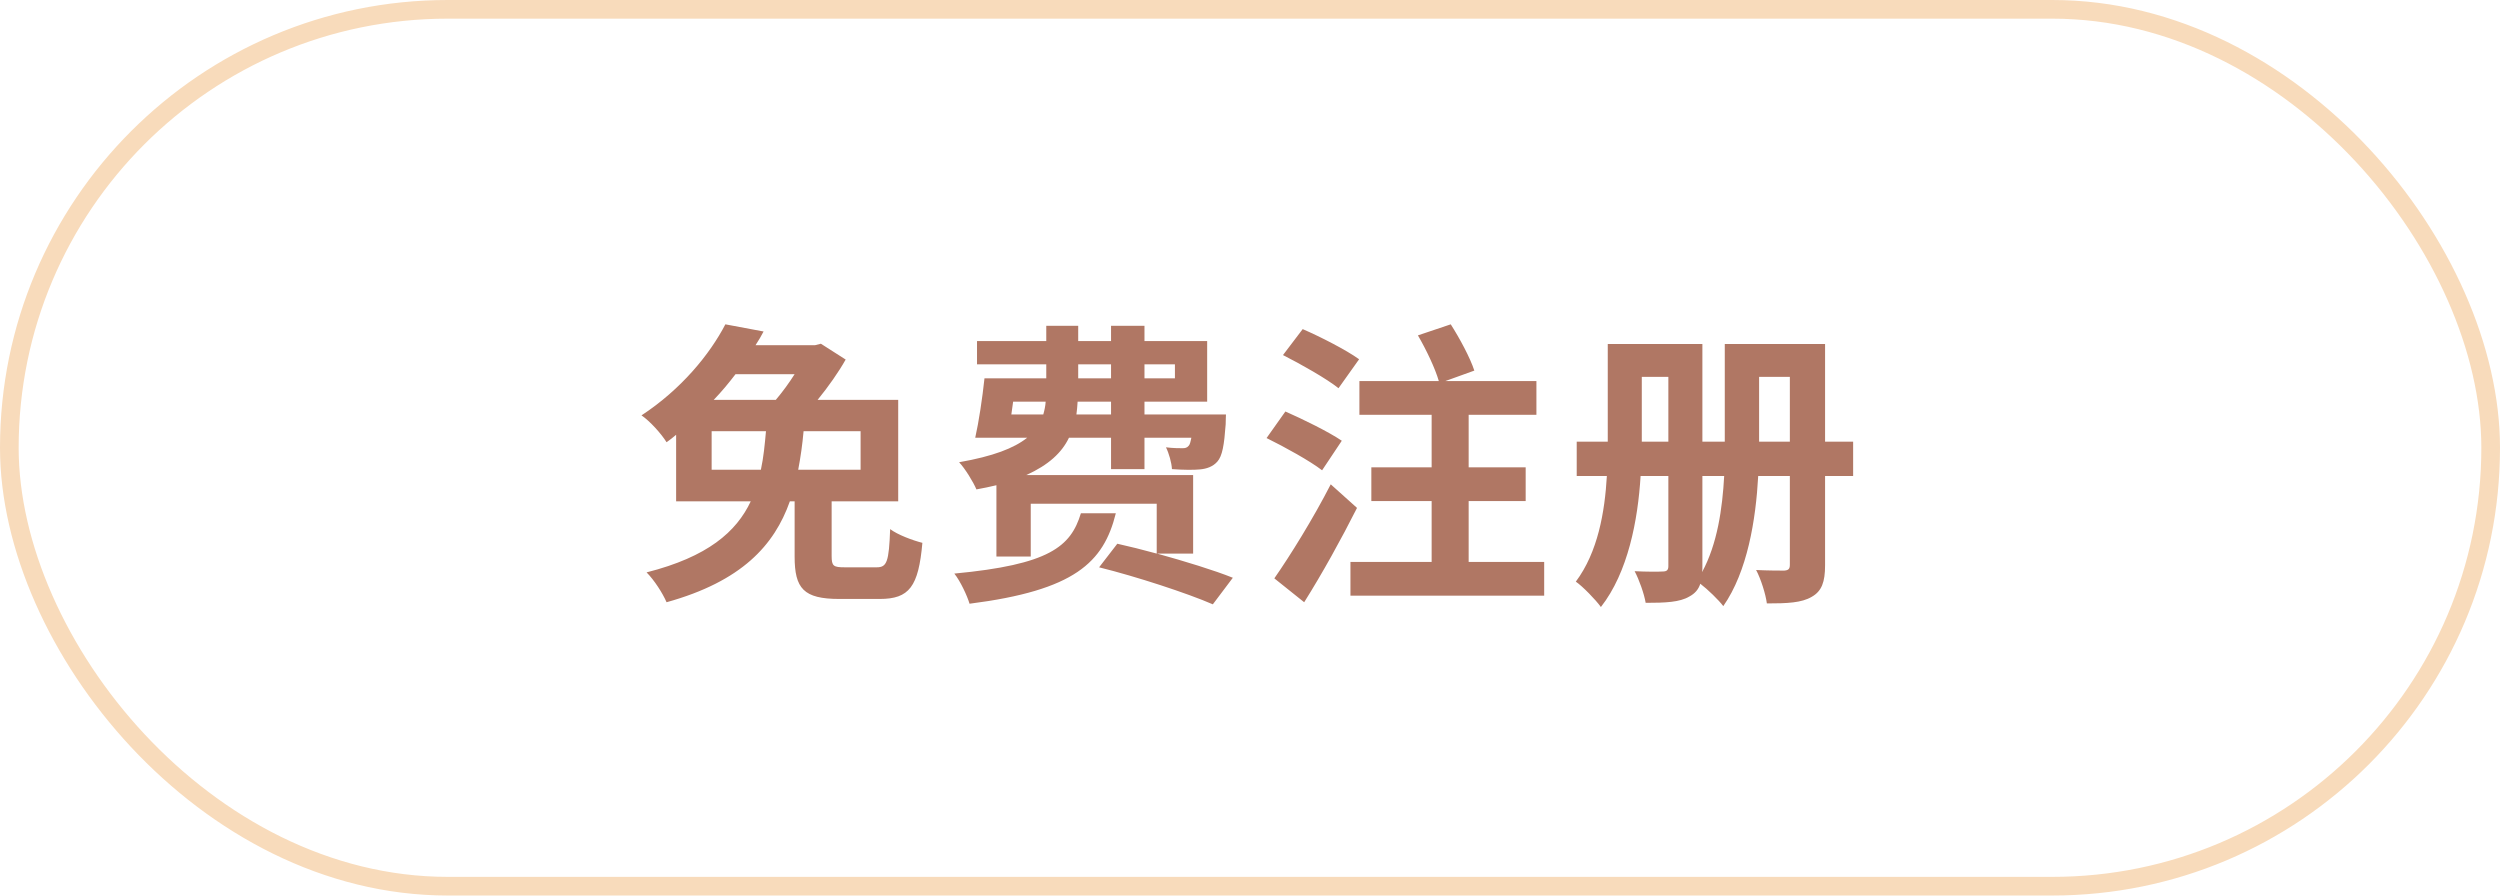 <svg width="134" height="48" viewBox="0 0 134 48" fill="none" xmlns="http://www.w3.org/2000/svg">
<rect x="0.5" y="0.5" width="133" height="47" rx="23.5" stroke="#F8DBBB"/>
<path d="M46.128 23.112H43.072C43.008 23.832 42.912 24.504 42.784 25.176H46.128V23.112ZM38.144 25.176H40.784C40.928 24.504 40.992 23.832 41.056 23.112H38.144V25.176ZM42.592 20.056H39.424C39.056 20.536 38.688 20.984 38.256 21.432H41.584C41.936 21.016 42.288 20.536 42.592 20.056ZM45.28 30.408H46.992C47.536 30.408 47.648 30.12 47.712 28.36C48.112 28.664 48.928 28.968 49.44 29.096C49.232 31.448 48.736 32.104 47.152 32.104H44.992C43.072 32.104 42.592 31.544 42.592 29.832V26.872H42.336C41.504 29.224 39.76 31.16 35.728 32.28C35.52 31.8 35.072 31.096 34.656 30.68C37.936 29.848 39.472 28.504 40.24 26.872H36.24V23.304C36.08 23.448 35.904 23.576 35.728 23.704C35.44 23.24 34.832 22.568 34.384 22.264C36.528 20.856 38.048 18.984 38.88 17.384L40.928 17.768C40.8 18.008 40.656 18.264 40.496 18.504H43.68L44 18.424L45.328 19.272C44.96 19.928 44.4 20.728 43.824 21.432H48.144V26.872H44.576V29.8C44.576 30.344 44.672 30.408 45.28 30.408ZM57.936 27.512H59.808C59.152 30.152 57.6 31.64 51.968 32.36C51.84 31.928 51.472 31.144 51.152 30.744C56.24 30.264 57.392 29.304 57.936 27.512ZM54.304 21.528L54.208 22.216H55.92C55.984 21.992 56.032 21.768 56.048 21.528H54.304ZM57.792 19.528V20.28H59.552V19.528H57.792ZM62.976 19.528H61.344V20.28H62.976V19.528ZM59.552 22.216V21.528H57.76C57.744 21.768 57.728 21.992 57.696 22.216H59.552ZM63.952 29.672H62.016C63.52 30.088 65.088 30.568 66.08 30.968L65.008 32.392C63.648 31.8 60.912 30.904 58.912 30.408L59.888 29.144C60.528 29.288 61.248 29.464 62 29.672V27H55.248V29.832H53.408V26.008C53.072 26.088 52.704 26.168 52.336 26.232C52.176 25.848 51.728 25.112 51.408 24.776C53.232 24.456 54.352 24.024 55.056 23.464H52.272C52.464 22.616 52.656 21.336 52.768 20.28H56.08V19.528H52.368V18.28H56.08V17.464H57.792V18.28H59.552V17.464H61.344V18.28H64.704V21.528H61.344V22.216H65.712C65.712 22.216 65.696 22.552 65.696 22.744C65.616 23.848 65.52 24.44 65.248 24.744C65.008 25.016 64.672 25.128 64.32 25.16C64.016 25.192 63.424 25.192 62.816 25.144C62.8 24.808 62.656 24.296 62.496 23.976C62.88 24.024 63.2 24.024 63.376 24.024C63.52 24.024 63.616 24.008 63.712 23.896C63.776 23.832 63.808 23.704 63.856 23.464H61.344V25.144H59.552V23.464H57.296C56.912 24.264 56.208 24.92 55.008 25.464H63.952V29.672ZM72.848 19.256L71.744 20.808C71.104 20.296 69.744 19.528 68.768 19.032L69.824 17.64C70.784 18.056 72.16 18.76 72.848 19.256ZM71.92 23.624L70.864 25.208C70.224 24.712 68.864 23.96 67.888 23.48L68.896 22.056C69.84 22.472 71.216 23.144 71.92 23.624ZM71.328 25.96L72.736 27.224C71.888 28.904 70.88 30.728 69.904 32.28L68.304 31C69.152 29.784 70.384 27.8 71.328 25.96ZM78.72 30.12H82.768V31.928H72.384V30.12H76.736V26.856H73.504V25.048H76.736V22.232H72.864V20.424H77.12C76.928 19.752 76.448 18.744 76 17.976L77.76 17.384C78.24 18.136 78.8 19.176 79.024 19.864L77.472 20.424H82.352V22.232H78.72V25.048H81.776V26.856H78.72V30.12ZM94.288 23.672H95.936V20.2H94.288V23.672ZM91.248 25.512V30.36C91.248 30.472 91.248 30.568 91.232 30.664C92.048 29.16 92.32 27.272 92.416 25.512H91.248ZM88 23.672H89.424V20.2H88V23.656V23.672ZM99.328 23.672V25.512H97.824V30.296C97.824 31.192 97.648 31.688 97.104 31.992C96.56 32.312 95.792 32.344 94.704 32.344C94.64 31.848 94.384 31.032 94.128 30.552C94.736 30.584 95.44 30.584 95.632 30.584C95.872 30.568 95.936 30.488 95.936 30.264V25.512H94.24C94.112 27.864 93.664 30.632 92.368 32.488C92.128 32.168 91.536 31.592 91.136 31.288C91.04 31.592 90.848 31.816 90.544 31.976C90.032 32.28 89.264 32.312 88.208 32.312C88.128 31.832 87.856 31.064 87.616 30.616C88.24 30.648 88.912 30.648 89.12 30.632C89.344 30.632 89.424 30.552 89.424 30.344V25.512H87.936C87.792 27.88 87.264 30.68 85.808 32.536C85.536 32.152 84.816 31.416 84.464 31.176C85.648 29.592 86.016 27.448 86.128 25.512H84.512V23.672H86.176V23.656V18.44H91.248V23.672H92.448V18.44H97.824V23.672H99.328Z" fill="#B07764"/>
</svg>
